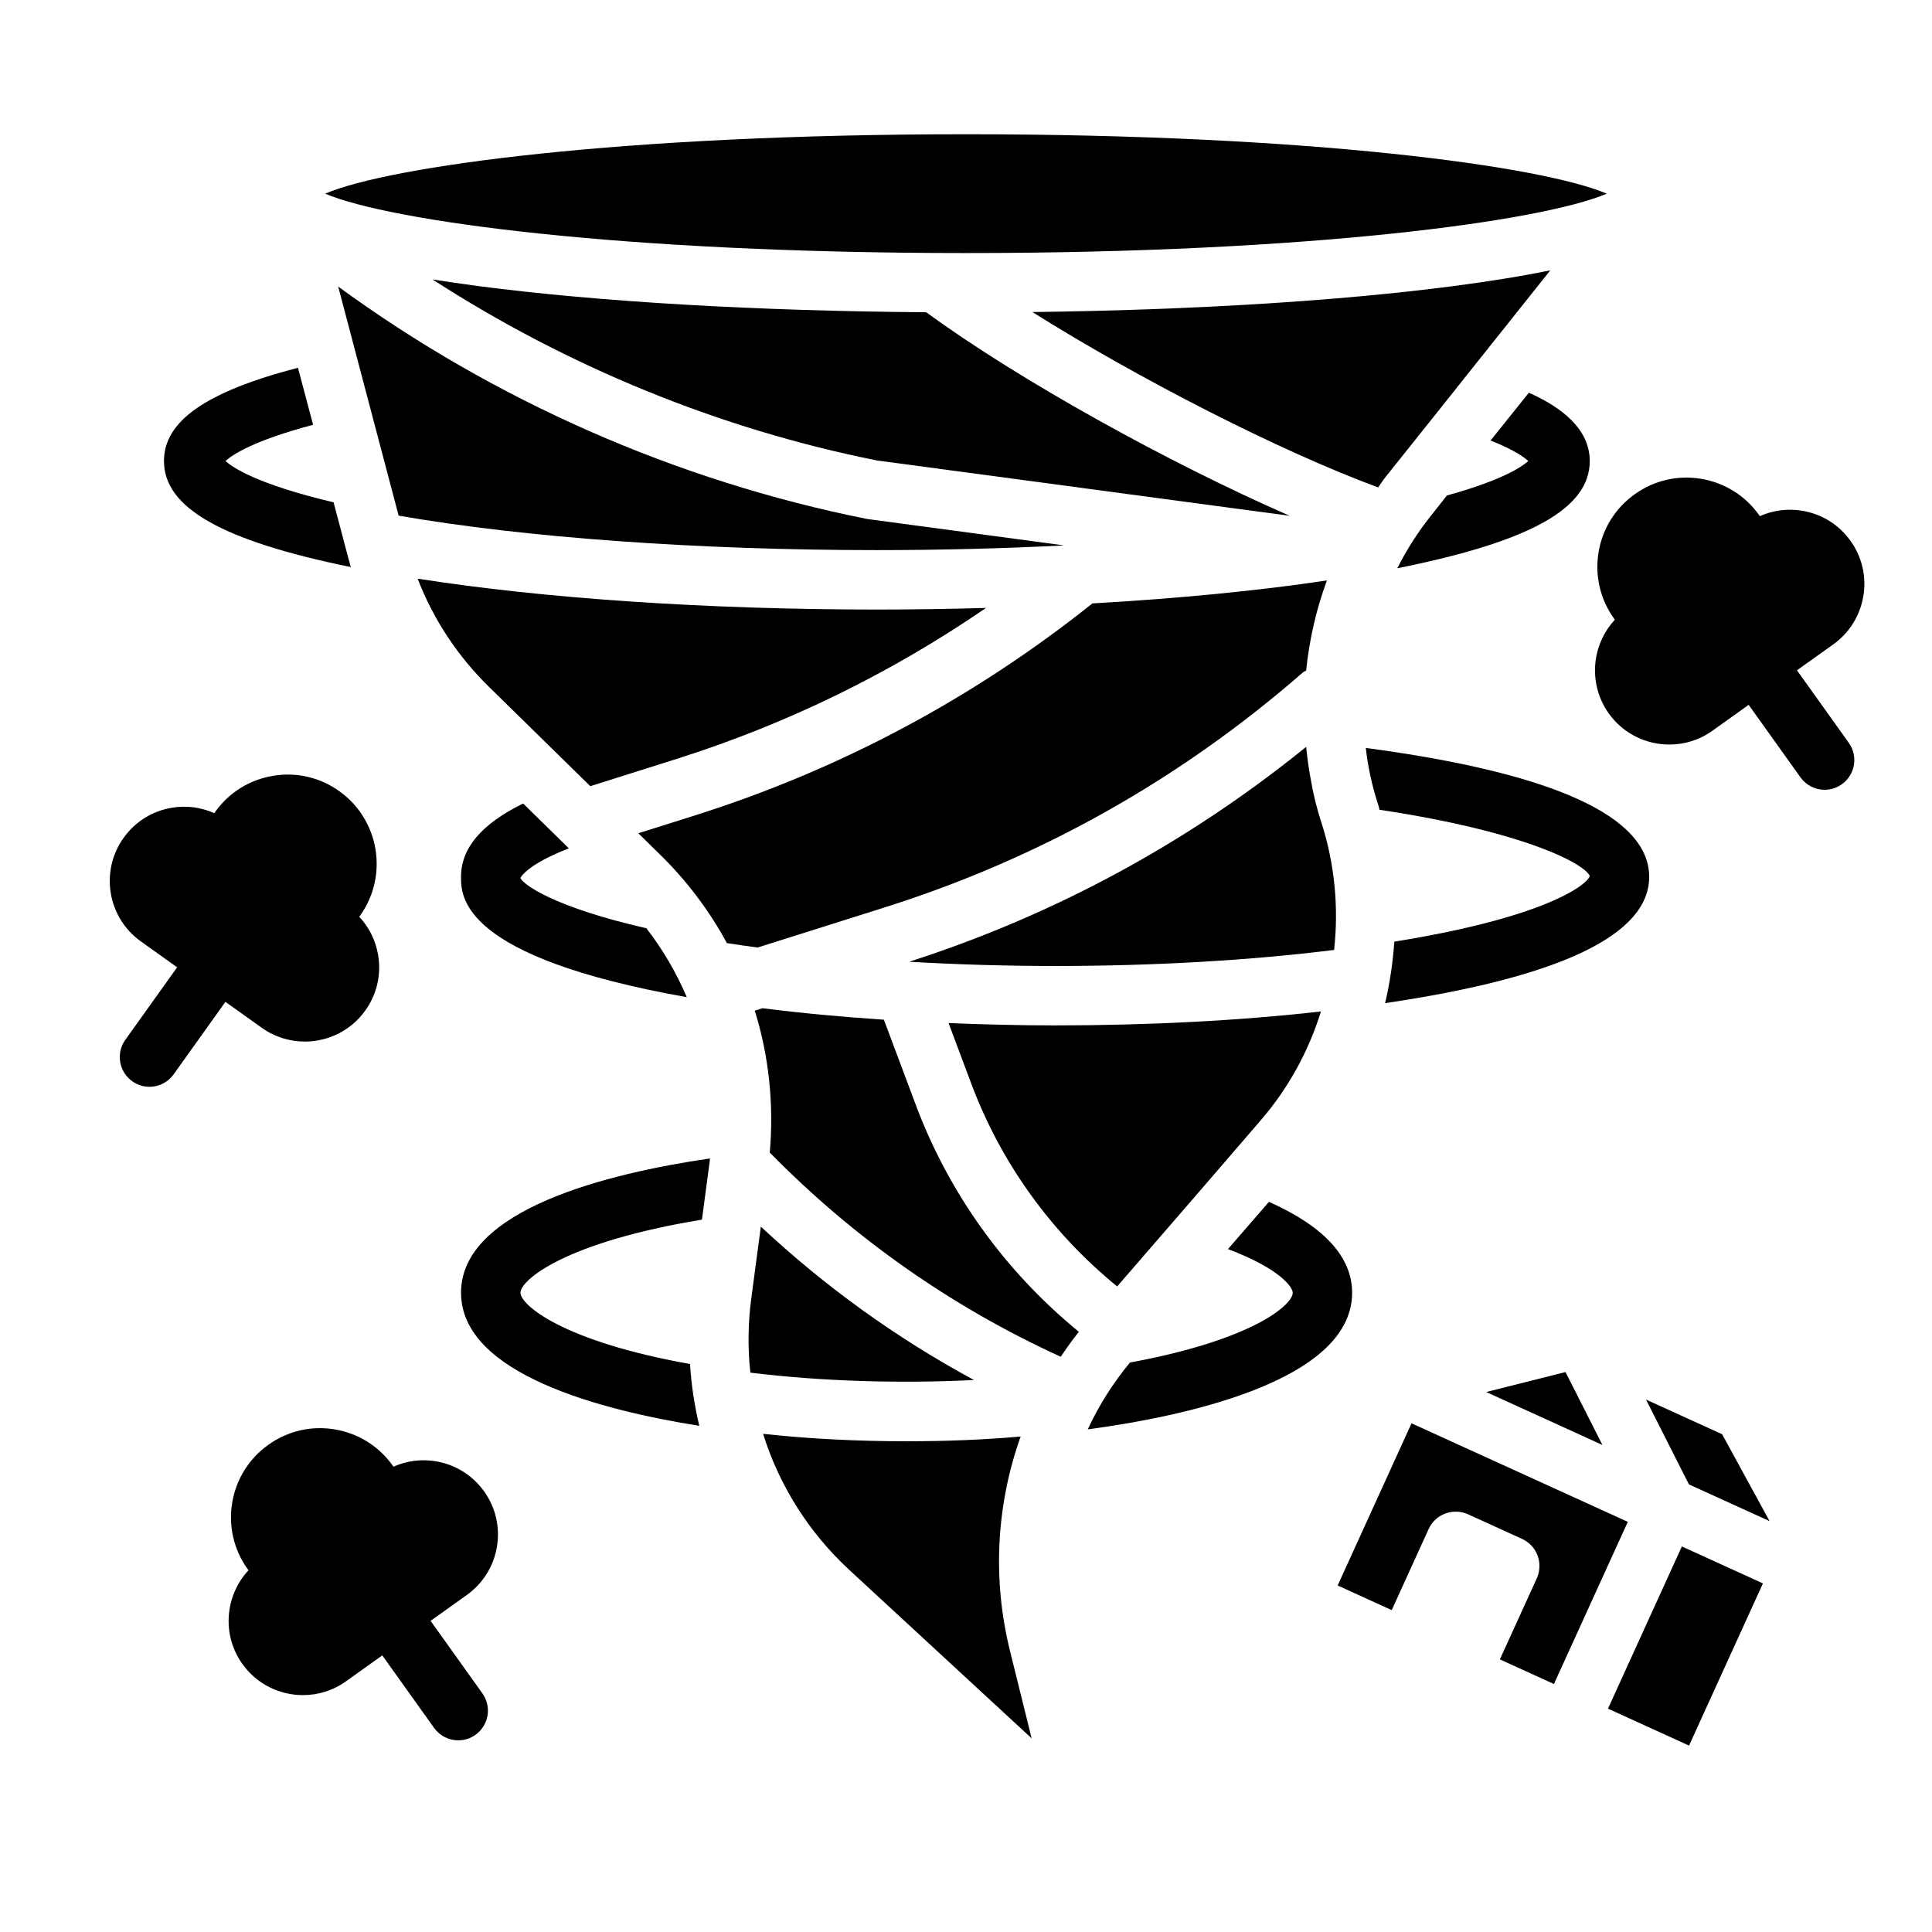 <?xml version="1.0" encoding="UTF-8"?>
<!-- Uploaded to: SVG Repo, www.svgrepo.com, Generator: SVG Repo Mixer Tools -->
<svg fill="#000000" width="800px" height="800px" version="1.1" viewBox="144 144 512 512" xmlns="http://www.w3.org/2000/svg">
 <g>
  <path d="m236.97 294.28c-0.156-0.629-0.395-1.34-0.551-1.969l-4.016-15.191c-20.309-4.801-26.688-9.211-28.652-10.941 1.73-1.574 7.164-5.352 23.223-9.605l-4.016-15.113c-24.48 6.375-35.504 14.168-35.504 24.719 0 12.359 15.273 21.098 49.516 28.102z"/>
  <path d="m549.17 248.07-10.156 12.676c6.219 2.441 8.895 4.41 9.996 5.434-1.652 1.496-6.769 5.039-21.57 9.133l-4.094 5.195c-3.543 4.41-6.535 9.133-9.055 14.09 35.266-7.086 51.012-15.824 51.012-28.418 0-8.582-7.637-14.328-16.137-18.105z"/>
  <path d="m294.75 368.82-12.121-11.887c-11.02 5.434-16.453 11.809-16.453 19.445 0 5.273 0 21.254 59.828 31.883-2.754-6.453-6.375-12.676-10.707-18.262-24.875-5.668-32.746-11.73-33.379-13.305 0-0.078 1.496-3.465 12.832-7.871z"/>
  <path d="m581.05 376.38c0-15.98-25.27-27.551-75.098-34.164 0.551 5.039 1.652 9.996 3.227 14.879 0.156 0.473 0.316 1.023 0.395 1.496 39.125 5.902 54.473 14.484 55.734 17.555-0.867 2.598-12.516 11.098-51.797 17.398-0.395 5.512-1.18 10.941-2.441 16.297 46.445-6.848 69.98-18.105 69.98-33.457z"/>
  <path d="m266.18 486.59c0 21.57 37.312 31.172 63.133 35.266-1.258-5.352-2.125-10.863-2.441-16.375-34.008-6.062-44.949-15.742-44.949-18.895 0-3.305 11.652-13.383 48.098-19.363l2.047-15.352c0-0.316 0.078-0.551 0.078-0.867-27.078 3.938-65.969 13.539-65.969 35.582z"/>
  <path d="m480.29 462.5-10.863 12.516c13.934 5.273 17.16 10.156 17.16 11.57 0 3.227-10.629 12.516-43.141 18.5-4.488 5.434-8.266 11.414-11.18 17.711 24.09-3.227 70.062-12.438 70.062-36.211 0-9.445-7.398-17.555-22.043-24.09z"/>
  <path d="m389.47 226.75c-44.73-0.332-86.504-2.738-118.52-6.91-4.457-0.582-8.484-1.18-12.328-1.785 35.785 23.121 76.035 39.629 117.77 47.973l109.39 14.664c-32.242-14.074-72.133-36.219-96.312-53.938z"/>
  <path d="m395.38 415.12 6.039 16.113c7.902 21.074 21.246 39.508 38.637 53.688l20.641-23.836 17.238-19.996c7.398-8.5 12.832-18.422 16.137-29.047-21.41 2.441-45.578 3.699-70.453 3.699-9.613 0-18.996-0.25-28.238-0.621z"/>
  <path d="m373.81 281.54c-50.672-10.125-98.848-31.41-140.19-61.598l16.027 60.711c33.457 5.824 79.27 9.133 126.74 9.133 16.957 0 33.637-0.441 49.633-1.242l-52.215-7.008z"/>
  <path d="m494.15 361.9c-1.18-3.699-2.125-7.398-2.754-11.18-0.566-2.922-0.953-5.856-1.25-8.793-31.348 25.387-66.66 44.539-105.2 56.945 12.562 0.73 25.566 1.125 38.684 1.125 26.371 0 51.797-1.496 73.918-4.25 1.258-11.258 0.156-22.828-3.387-33.852z"/>
  <path d="m405.3 305.11c-9.516 0.27-19.168 0.426-28.922 0.426-44.793 0-88.246-2.914-121.7-8.188 4.172 10.863 10.707 20.703 19.129 28.891l26.625 26.105 22.883-7.227c29.316-9.266 56.781-22.727 81.988-40.004z"/>
  <path d="m510.99 270.66 18.973-23.773c0.234-0.395 0.551-0.707 0.867-1.102l24.016-30.148c-7.133 1.465-15.594 2.867-25.805 4.195-30.332 3.953-69.391 6.344-111.45 6.863 28.148 17.688 65.809 36.977 91.637 46.477 0.613-0.828 1.125-1.715 1.77-2.519z"/>
  <path d="m386.68 436.76-8.445-22.531c-11.188-0.738-21.965-1.746-32.164-3.039l-2.047 0.645c3.754 12.051 5.094 24.859 3.969 37.645 0.047 0.047 0.109 0.055 0.148 0.102 22.285 22.695 48.152 40.793 76.965 53.977 1.504-2.266 3.109-4.465 4.801-6.621-19.461-15.918-34.387-36.574-43.242-60.191z"/>
  <path d="m414.48 524.69c-9.684 0.867-19.758 1.258-30.23 1.258-12.988 0-25.742-0.629-38.023-1.969 4.25 13.617 12.043 26.055 22.75 35.977l48.414 44.715-5.668-22.906c-4.801-19.129-3.699-38.965 2.754-57.07z"/>
  <path d="m569.81 195.32c-17.035-7.266-78.297-15.742-169.82-15.742-91.52 0-152.78 8.477-169.82 15.742 17.035 7.266 78.297 15.742 169.82 15.742 91.52 0 152.78-8.477 169.82-15.742z"/>
  <path d="m402.12 509.72c-20.492-11.074-39.383-24.68-56.488-40.652l-2.543 19.098c-0.867 6.535-0.945 13.145-0.234 19.602 18.996 2.332 39.746 2.914 59.277 1.953z"/>
  <path d="m378.42 384.48c41.102-12.98 78.398-33.945 110.87-62.285 0.25-0.227 0.574-0.301 0.852-0.488 0.844-8.156 2.652-16.191 5.504-23.883-18.254 2.746-39.469 4.785-62.148 6.086-31.52 25.16-66.992 44.074-105.44 56.215l-14.895 4.699 5.762 5.652c7.086 6.926 13.066 14.879 17.711 23.457 2.644 0.418 5.375 0.797 8.133 1.172l33.652-10.629z"/>
  <path d="m259.51 531.26c-3.856-0.645-7.731-0.141-11.242 1.434-0.07-0.102-0.148-0.203-0.211-0.316-3.668-5.133-9.117-8.535-15.336-9.574-6.227-1.047-12.484 0.418-17.609 4.086-5.133 3.66-8.535 9.109-9.574 15.328-1.039 6.227 0.418 12.477 4.086 17.609l0.227 0.316c-6.242 6.715-7.133 17.121-1.605 24.844 3.832 5.375 9.895 8.234 16.043 8.234 3.961 0 7.949-1.18 11.406-3.66l9.613-6.863 13.73 19.215c1.535 2.148 3.953 3.297 6.406 3.297 1.582 0 3.18-0.48 4.566-1.473 3.535-2.527 4.359-7.438 1.828-10.98l-13.73-19.215 9.605-6.856c4.281-3.062 7.117-7.606 7.981-12.793 0.859-5.18-0.348-10.391-3.402-14.656-3.062-4.281-7.606-7.117-12.793-7.981z"/>
  <path d="m224.77 420.03c6.141 0 12.203-2.859 16.035-8.227 3.062-4.273 4.266-9.484 3.41-14.672-0.645-3.863-2.387-7.375-5.008-10.18 0.086-0.109 0.164-0.203 0.234-0.316 7.559-10.605 5.094-25.379-5.496-32.945-5.125-3.676-11.359-5.148-17.609-4.086-6.219 1.039-11.668 4.434-15.328 9.574-0.078 0.102-0.156 0.203-0.219 0.316-3.496-1.559-7.383-2.086-11.25-1.434-5.188 0.859-9.73 3.699-12.785 7.981-6.312 8.824-4.258 21.145 4.574 27.441l9.613 6.863-13.73 19.215c-2.527 3.535-1.707 8.445 1.828 10.98 1.387 0.992 2.984 1.473 4.566 1.473 2.457 0 4.871-1.148 6.406-3.297l13.73-19.215 9.613 6.863c3.457 2.473 7.445 3.66 11.406 3.66z"/>
  <path d="m637.81 301.99c0.859-5.18-0.348-10.391-3.402-14.656-3.062-4.281-7.606-7.117-12.793-7.981-3.856-0.645-7.731-0.141-11.242 1.434-0.07-0.102-0.148-0.203-0.211-0.316-3.668-5.133-9.117-8.535-15.336-9.574-6.219-1.047-12.484 0.41-17.609 4.086-5.133 3.66-8.535 9.109-9.574 15.328-1.039 6.227 0.418 12.477 4.086 17.609l0.227 0.316c-6.242 6.715-7.133 17.121-1.605 24.844 3.832 5.375 9.895 8.234 16.043 8.234 3.961 0 7.949-1.18 11.406-3.66l9.613-6.863 13.73 19.215c1.535 2.148 3.953 3.297 6.406 3.297 1.582 0 3.18-0.48 4.566-1.473 3.535-2.527 4.359-7.438 1.828-10.98l-13.73-19.215 9.605-6.856c4.281-3.062 7.117-7.606 7.981-12.793z"/>
  <path d="m568.66 526.93-9.785-19.324-21.012 5.297z"/>
  <path d="m580.21 514.9 11.375 22.484 21.367 9.727-12.57-23.023z"/>
  <path d="m570.13 596.81 19.582-42.98 21.484 9.789-19.582 42.98z"/>
  <path d="m518.07 521.19-19.578 42.98 14.328 6.527 9.785-21.492c0.867-1.906 2.457-3.387 4.41-4.109 1.961-0.723 4.125-0.652 6.023 0.203l14.328 6.527c1.906 0.867 3.387 2.457 4.109 4.41 0.73 1.961 0.652 4.125-0.203 6.031l-9.793 21.484 2.016 0.922 12.312 5.606 19.578-42.973-57.309-26.113z"/>
 </g>
</svg>
